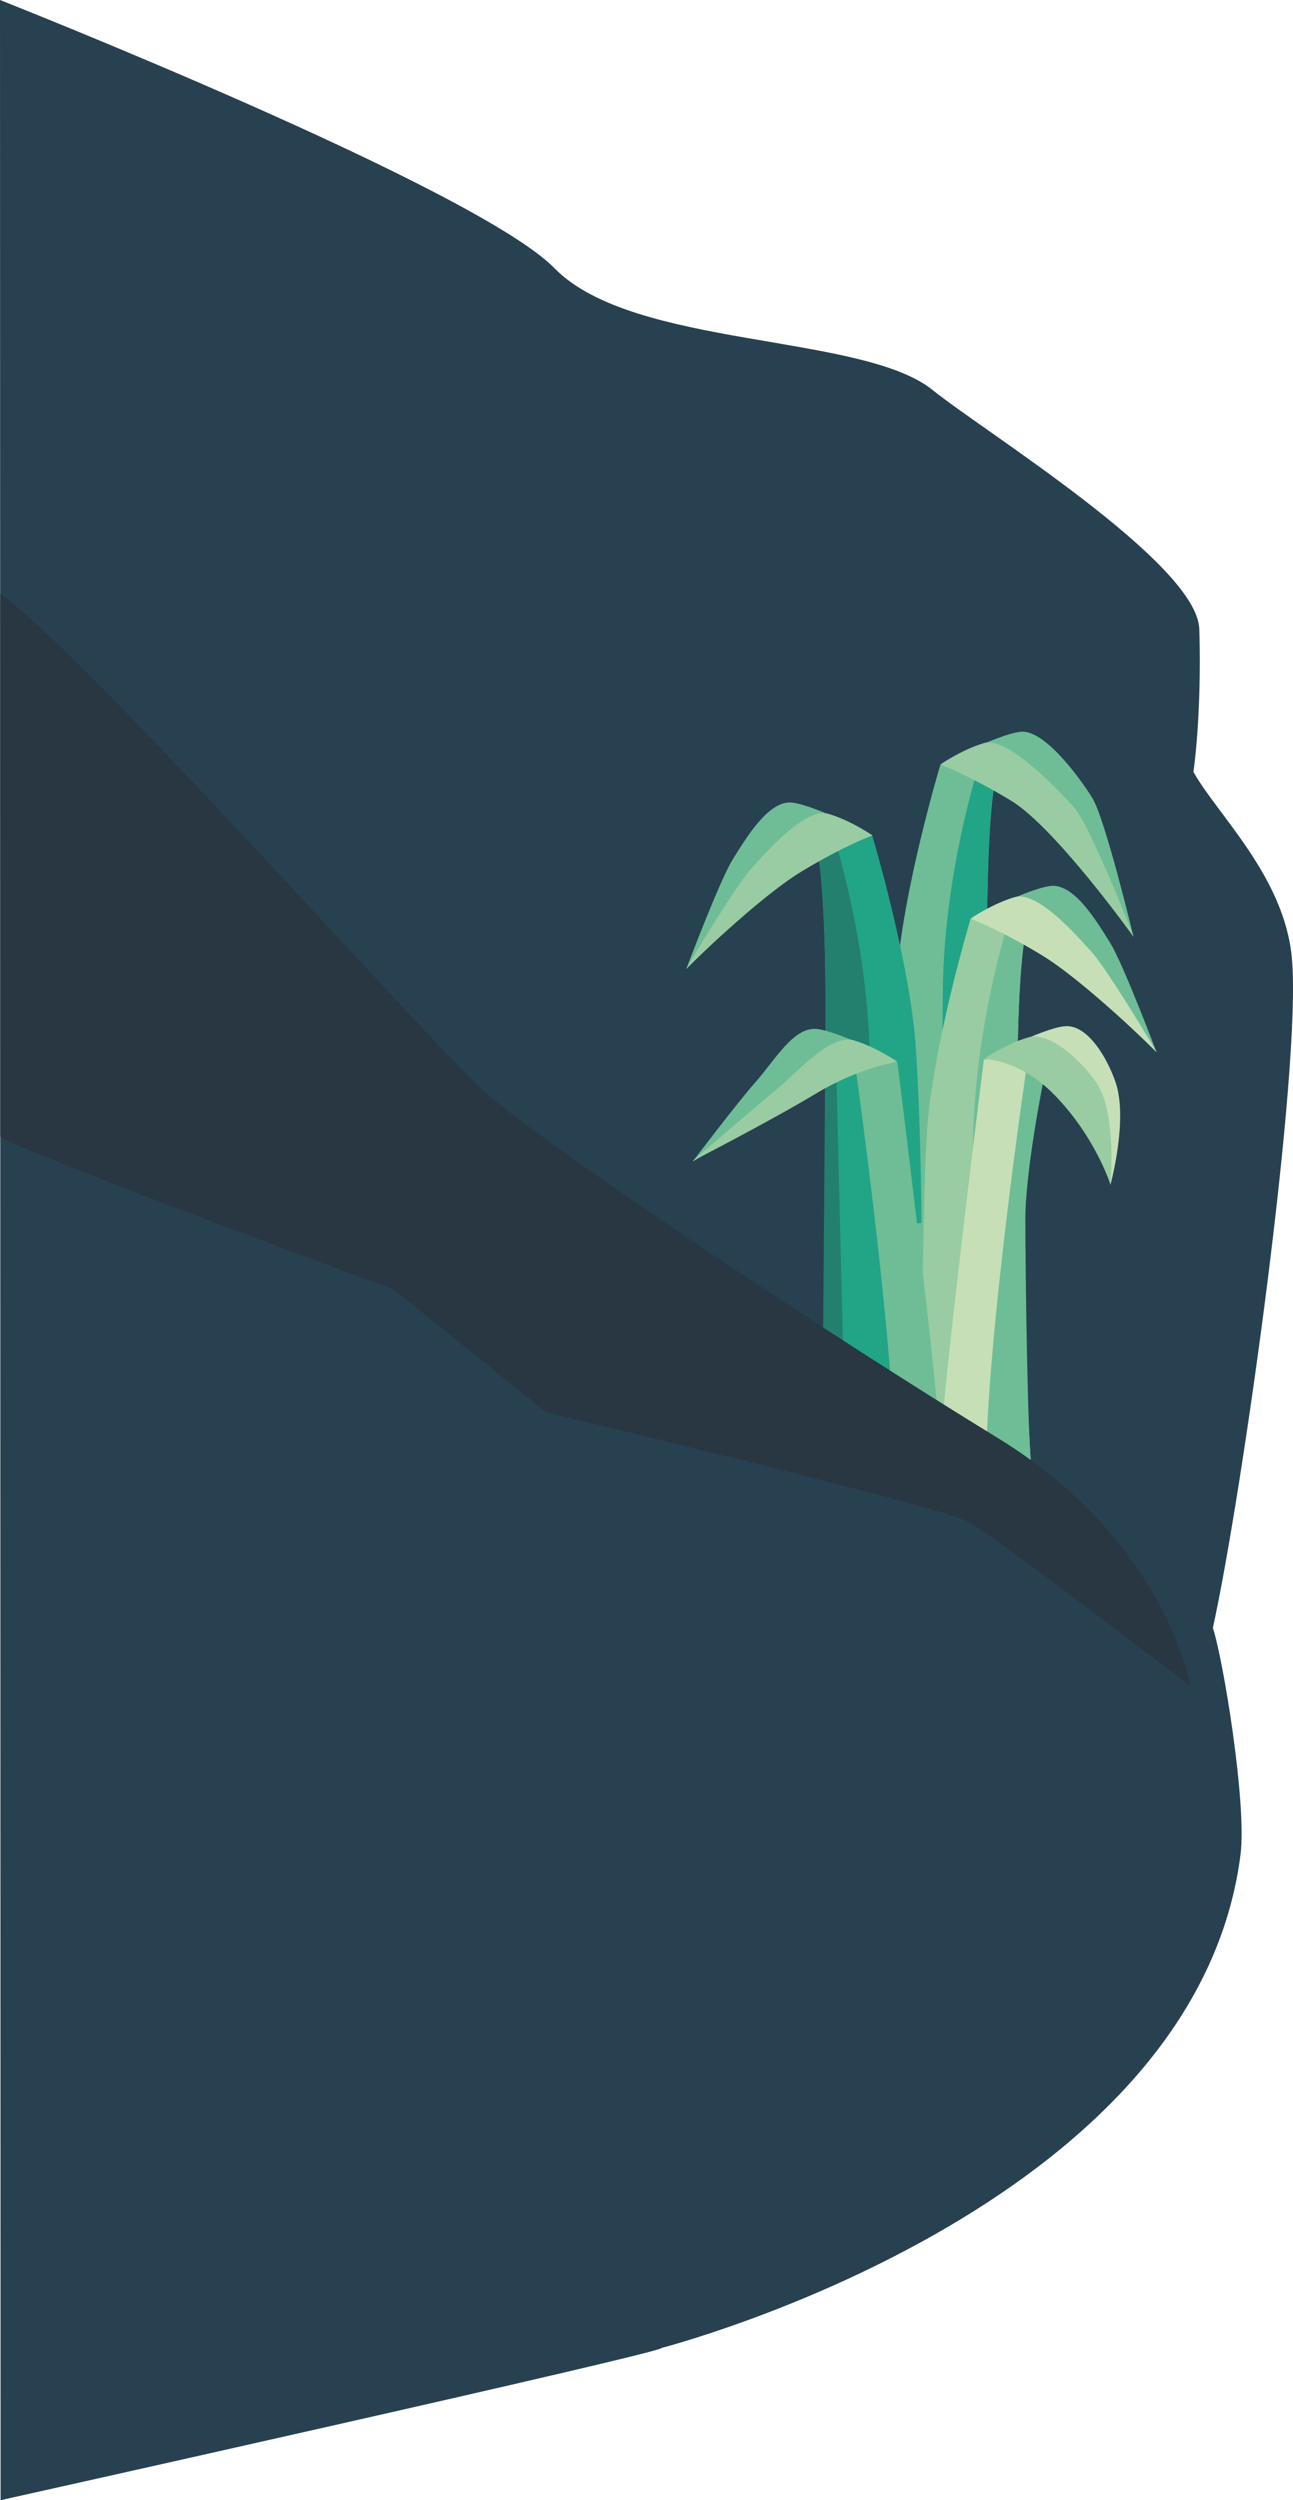 <?xml version="1.0" encoding="utf-8"?>
<!-- Generator: Adobe Illustrator 15.0.2, SVG Export Plug-In . SVG Version: 6.00 Build 0)  -->
<!DOCTYPE svg PUBLIC "-//W3C//DTD SVG 1.1//EN" "http://www.w3.org/Graphics/SVG/1.1/DTD/svg11.dtd">
<svg version="1.1" id="Layer_1" xmlns="http://www.w3.org/2000/svg" xmlns:xlink="http://www.w3.org/1999/xlink" x="0px" y="0px"
	 width="149.999px" height="290px" viewBox="36.292 27.301 149.999 290" enable-background="new 36.292 27.301 149.999 290"
	 xml:space="preserve">
<g id="Ebene_1">
</g>
<g id="EXTRAS">
	<g>
		<path fill="#274151" d="M113.037,299.646c0.002-0.018,61.873-15.875,67.165-57.209c0.756-5.908-2.033-22.815-3.207-26.305
			c3.461-15.787,10.321-64.912,9.167-77.683c-0.854-9.44-8.604-16.59-11.421-21.61c0.594-4.372,0.862-10.618,0.681-16.559
			c-0.234-7.659-24.992-22.93-30.918-27.725c-8.214-6.647-34.74-4.799-43.871-14.13c-9.129-9.331-64.341-31.125-64.341-31.125
			c-0.001,5.181,0.069,290,0.069,290S113.482,300.127,113.037,299.646z"/>
	</g>
	<g>
		<g>
			<g>
				<path fill="#6EBD96" d="M152.488,115.447c0,0-1.91,0.518-1.668,25.49c0.076,7.836-0.783,56.186-0.783,56.186l-9.939,0.118
					c0,0-0.418-46.339,0.215-56.383c0.631-10.045,5.053-24.803,5.053-24.803L152.488,115.447z"/>
				<path fill="#22A487" d="M152.49,115.294c0,0-1.912,0.519-1.67,25.491c0.076,7.836,0.38,20.464,0.38,20.464l-5.837-0.151
					c0,0,0.268-11.381,0.304-18.562c0.075-15.216,4.998-29.098,4.998-29.098L152.49,115.294z"/>
				<path fill="#6EBD96" d="M163,119.844c-1.516-2.436-5.584-7.969-8.312-7.665c-2.729,0.304-9.322,3.803-9.322,3.803
					s2.576,0.837,7.73,3.728c5.153,2.892,14.695,16.267,14.695,16.267S164.514,122.278,163,119.844z"/>
				<path fill="#99CCA2" d="M160.868,120.916c-1.917-2.131-7.761-8.211-10.394-7.433c-2.634,0.779-5.109,2.5-5.109,2.5
					s3.154,1.132,8.215,4.186c5.054,3.052,14.211,15.739,14.211,15.739S162.784,123.047,160.868,120.916z"/>
			</g>
			<g>
				<path fill="#22A487" d="M130.373,123.664c0,0,1.911,0.517,1.669,25.488c-0.075,7.836,0.024,20.716,0.024,20.716l11.117-0.707
					c0,0,0-10.043-0.631-20.087c-0.632-10.046-5.054-24.802-5.054-24.802L130.373,123.664z"/>
				<path fill="#23806E" d="M130.375,123.51c0,0,1.911,0.517,1.669,25.489c-0.076,7.836-0.378,48.614-0.378,48.614l5.753-0.002
					c0,0-0.185-39.68-0.222-46.861c-0.076-15.215-4.998-29.097-4.998-29.097L130.375,123.51z"/>
				<path fill="#6EBD96" d="M121.279,127.013c1.517-2.434,4.169-6.923,6.897-6.619c2.728,0.304,9.322,3.804,9.322,3.804
					s-2.576,0.837-7.729,3.728c-5.153,2.891-13.871,11.792-13.871,11.792S119.766,129.448,121.279,127.013z"/>
				<path fill="#99CCA2" d="M123.413,128.085c1.918-2.13,6.345-7.165,8.978-6.387c2.633,0.779,5.109,2.5,5.109,2.5
					s-3.154,1.131-8.215,4.185c-5.057,3.054-13.387,11.266-13.387,11.266S121.496,130.217,123.413,128.085z"/>
			</g>
			<g>
				<path fill="#99CCA2" d="M155.995,133.332c0,0-1.911,0.517-1.669,25.488c0.059,6.119-0.03,24.443,0.314,38.791l-11.457-0.242
					c0,0,0-28.581,0.633-38.627c0.632-10.045,5.054-24.801,5.054-24.801L155.995,133.332z"/>
				<path fill="#6EBD96" d="M155.993,133.181c0,0-1.91,0.517-1.669,25.489c0.076,7.836,0.004,38.564,0.004,38.564l-5.402-0.098
					c0,0,0.21-29.535,0.245-36.718c0.076-15.216,4.999-29.097,4.999-29.097L155.993,133.181z"/>
				<path fill="#6EBD96" d="M165.088,136.682c-1.516-2.434-4.167-6.923-6.896-6.619c-2.729,0.304-9.322,3.804-9.322,3.804
					s2.576,0.837,7.73,3.729c5.154,2.89,13.871,11.791,13.871,11.791S166.605,139.117,165.088,136.682z"/>
				<path fill="#C6DFB7" d="M162.956,137.755c-1.917-2.131-6.345-7.166-8.979-6.388c-2.631,0.78-5.107,2.501-5.107,2.501
					s3.156,1.131,8.215,4.186c5.055,3.051,13.387,11.264,13.387,11.264S164.873,139.886,162.956,137.755z"/>
			</g>
			<g>
				<path fill="#C6DFB7" d="M157.552,149.609c0,0-3.243-1.84-3.004,23.132c0.011,1.086,1.354,24.87,1.354,24.87h-11.11
					c0,0,0.558-1.959,0.582-2.36c0.642-10.045,5.054-45.035,5.054-45.035L157.552,149.609z"/>
				<path fill="#6EBD96" d="M157.404,152.328c0,0-2.174,10.641-2.164,16.506c0.013,6.316,0.267,26.887,0.768,28.779h-5.328
					c0.075-15.215,4.658-46.18,4.658-46.18L157.404,152.328z"/>
				<path fill="#C6DFB7" d="M165.713,152.846c-0.92-2.716-3.234-6.81-5.964-6.506c-2.728,0.305-9.322,3.805-9.322,3.805
					s3.382-0.795,8.536,2.096s6.145,12.51,6.145,12.51S167.186,157.193,165.713,152.846z"/>
				<path fill="#99CCA2" d="M163.5,152.909c-1.616-2.369-5.331-6.043-7.964-5.265c-2.634,0.779-5.109,2.5-5.109,2.5
					s4.089-0.052,8.216,4.185c4.734,4.86,6.465,10.353,6.465,10.353S165.886,156.409,163.5,152.909z"/>
			</g>
			<g>
				<path fill="#6EBD96" d="M133.275,149.923c0,0,1.312-9.304,1.07,15.669c-0.074,7.836,0.19,32.02,0.19,32.02h10.955
					c0,0,0.007-1.326-0.039-2.047c-0.644-10.045-5.054-45.032-5.054-45.032L133.275,149.923z"/>
				<path fill="#22A487" d="M133.275,149.771c0,0,0.975,41.865,1.179,45.717c0.11,2.072,0.083,2.125,0.083,2.125h5.584
					c-0.076-15.215-5.021-49.7-5.021-49.7L133.275,149.771z"/>
				<path fill="#6EBD96" d="M123.911,152.846c2.25-2.517,4.438-6.496,7.167-6.191s9.322,3.805,9.322,3.805s-3.719-0.068-8.873,2.823
					c-5.155,2.892-14.887,8.757-14.887,8.757S122.001,154.984,123.911,152.846z"/>
				<path fill="#99CCA2" d="M126.421,153.629c2.22-1.812,6.236-6.451,8.87-5.671c2.633,0.778,5.109,2.5,5.109,2.5
					s-4.42,0.649-9.479,3.704c-5.056,3.053-14.28,7.807-14.28,7.807S124.084,155.537,126.421,153.629z"/>
			</g>
		</g>
		<path fill="#283742" d="M36.325,96.176v63.012c4.245,2.418,45.579,17.656,45.579,17.656l17.731,14.258
			c0,0,43.96,10.521,48.601,12.517c2.617,1.125,26.142,19.274,26.142,19.274s-2.735-16.793-22.38-28.824
			c-19.645-12.03-48.982-31.543-58.696-39.418C87.699,150.107,46.736,103.608,36.325,96.176L36.325,96.176z"/>
	</g>
</g>
</svg>
